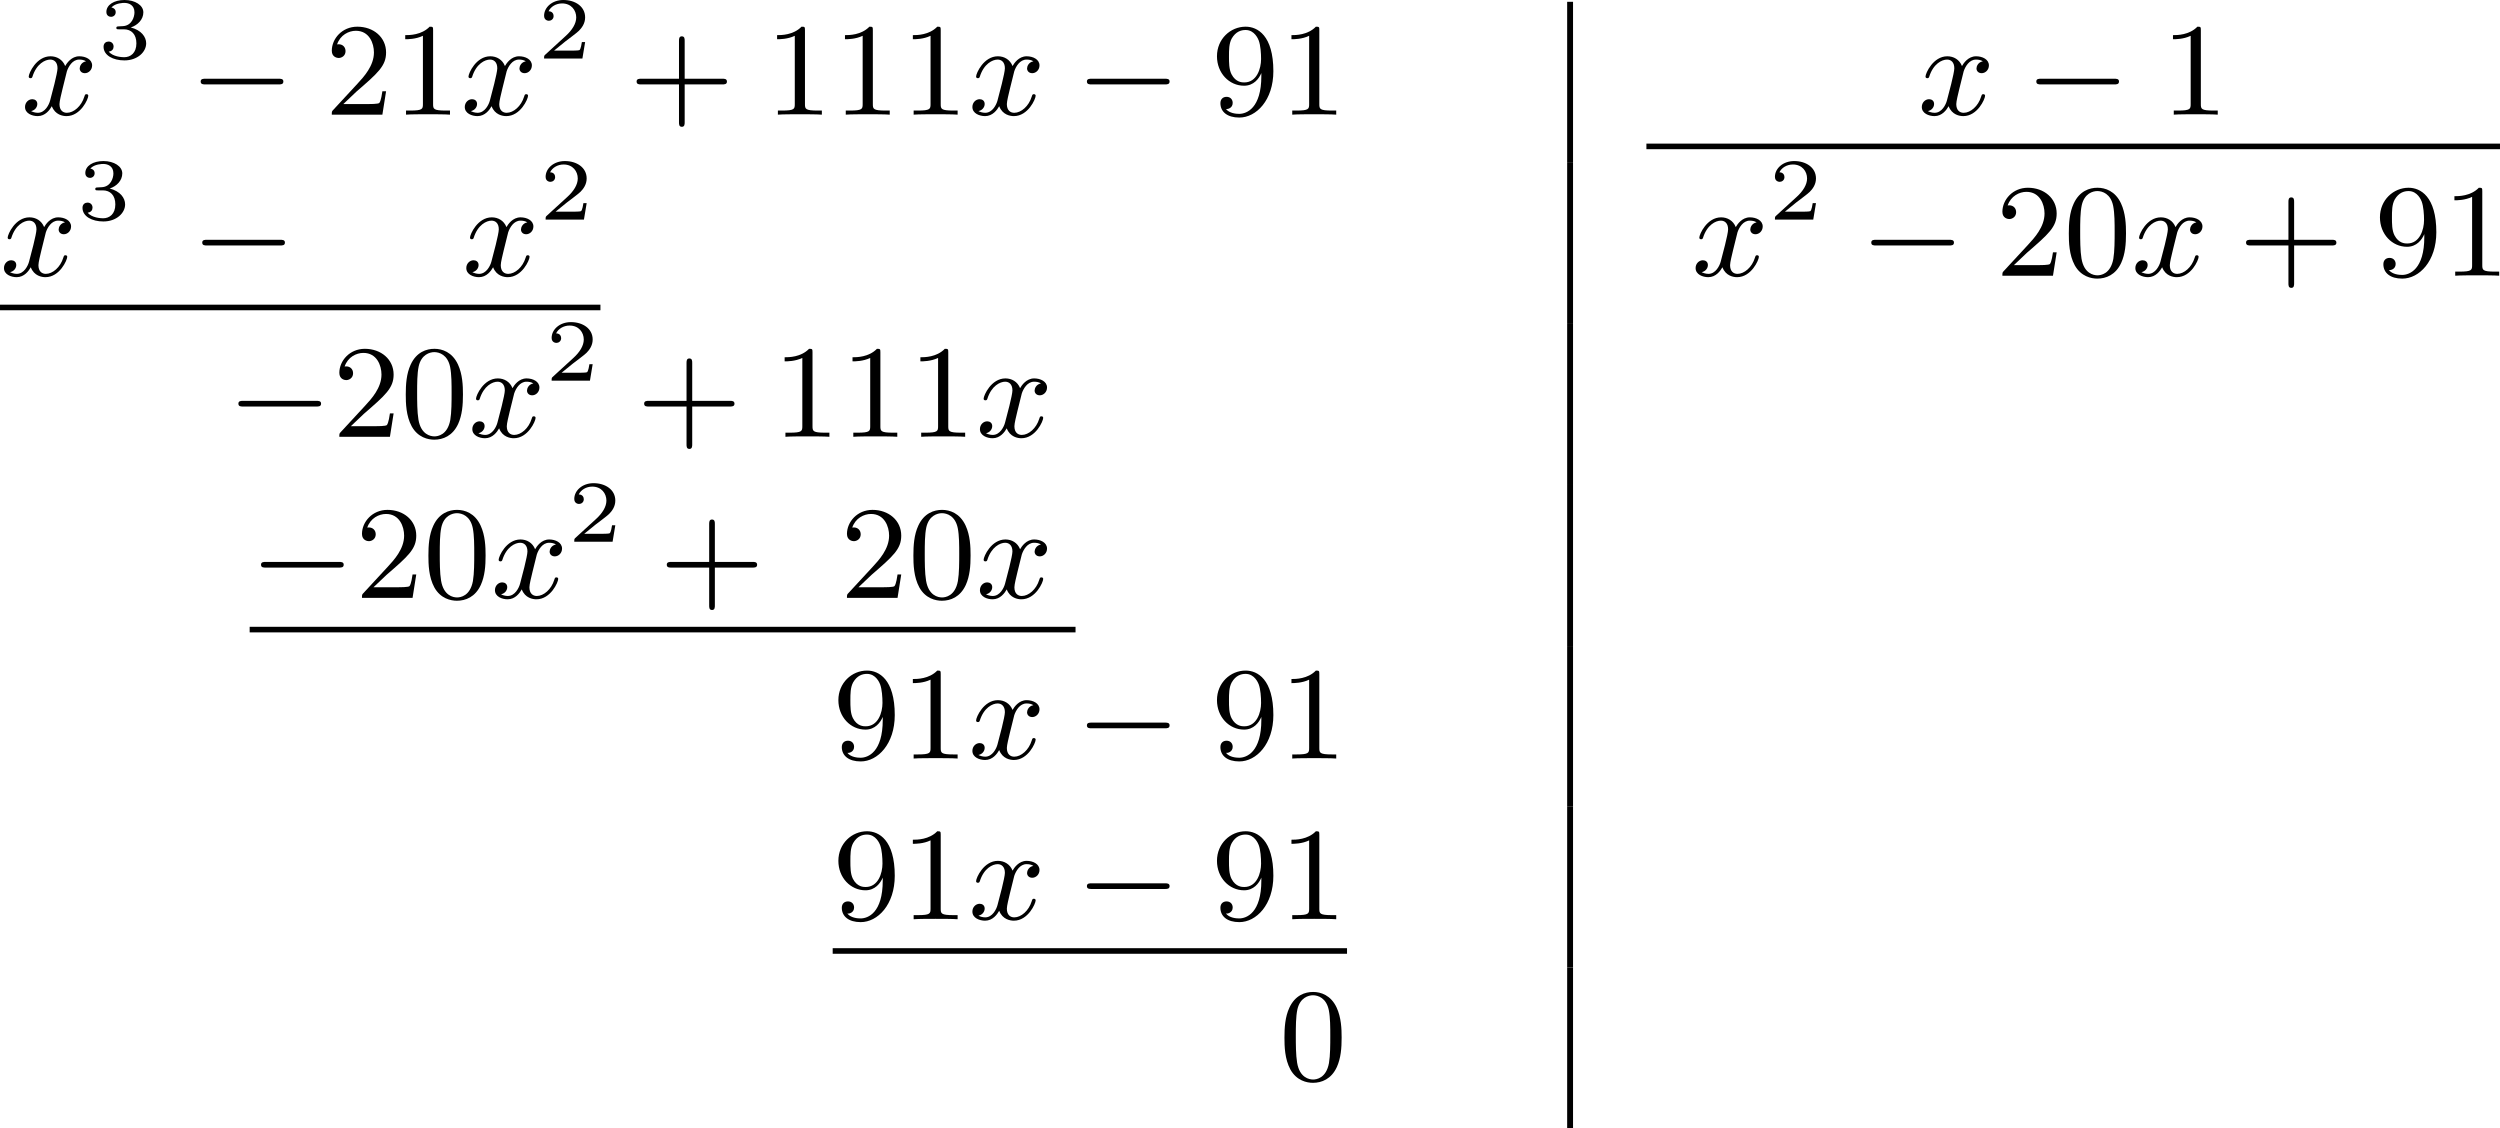 <?xml version='1.0' encoding='UTF-8'?>
<!-- This file was generated by dvisvgm 2.13.3 -->
<svg version='1.1' xmlns='http://www.w3.org/2000/svg' xmlns:xlink='http://www.w3.org/1999/xlink' width='339.434pt' height='153.172pt' viewBox='158.371 419.381 339.434 153.172'>
<defs>
<path id='g4-43' d='M6.33-2.053C6.456-2.053 6.644-2.053 6.644-2.242C6.644-2.439 6.474-2.439 6.33-2.439H3.775V-5.003C3.775-5.147 3.775-5.317 3.578-5.317C3.389-5.317 3.389-5.129 3.389-5.003V-2.439H.825C.699-2.439 .511-2.439 .511-2.251C.511-2.053 .681-2.053 .825-2.053H3.389V.511C3.389 .655 3.389 .825 3.587 .825C3.775 .825 3.775 .637 3.775 .511V-2.053H6.33Z'/>
<path id='g4-48' d='M4.241-2.869C4.241-3.47 4.214-4.241 3.9-4.914C3.506-5.756 2.824-5.972 2.304-5.972C1.766-5.972 1.085-5.756 .69-4.896C.403-4.277 .359-3.551 .359-2.869C.359-2.286 .377-1.417 .762-.708C1.184 .054 1.883 .197 2.295 .197C2.878 .197 3.542-.054 3.918-.879C4.187-1.479 4.241-2.152 4.241-2.869ZM2.304-.027C2.035-.027 1.39-.152 1.219-1.166C1.13-1.695 1.13-2.466 1.13-2.977C1.13-3.587 1.13-4.295 1.237-4.788C1.417-5.586 1.991-5.747 2.295-5.747C2.636-5.747 3.201-5.568 3.371-4.734C3.47-4.241 3.47-3.542 3.47-2.977C3.47-2.421 3.47-1.668 3.38-1.139C3.192-.117 2.529-.027 2.304-.027Z'/>
<path id='g4-49' d='M2.726-5.73C2.726-5.954 2.717-5.972 2.493-5.972C1.937-5.398 1.112-5.398 .834-5.398V-5.12C1.004-5.12 1.551-5.12 2.035-5.353V-.717C2.035-.386 2.008-.278 1.175-.278H.888V0C1.21-.027 2.008-.027 2.376-.027S3.551-.027 3.873 0V-.278H3.587C2.753-.278 2.726-.386 2.726-.717V-5.73Z'/>
<path id='g4-50' d='M4.142-1.587H3.891C3.873-1.47 3.802-.941 3.685-.798C3.631-.717 3.013-.717 2.833-.717H1.237L2.125-1.56C3.596-2.833 4.142-3.309 4.142-4.223C4.142-5.254 3.291-5.972 2.188-5.972C1.157-5.972 .457-5.156 .457-4.34C.457-3.891 .843-3.847 .924-3.847C1.121-3.847 1.39-3.99 1.39-4.313C1.39-4.582 1.201-4.779 .924-4.779C.879-4.779 .852-4.779 .816-4.77C1.031-5.407 1.605-5.694 2.089-5.694C3.004-5.694 3.318-4.842 3.318-4.223C3.318-3.309 2.627-2.564 2.197-2.098L.556-.323C.457-.224 .457-.206 .457 0H3.891L4.142-1.587Z'/>
<path id='g4-57' d='M3.398-2.824V-2.627C3.398-.439 2.403-.054 1.892-.054C1.686-.054 1.228-.09 .995-.386H1.031C1.103-.368 1.453-.439 1.453-.798C1.453-1.031 1.291-1.21 1.04-1.21S.619-1.049 .619-.78C.619-.188 1.094 .197 1.901 .197C3.058 .197 4.214-.986 4.214-2.95C4.214-5.38 3.138-5.972 2.331-5.972C1.3-5.972 .386-5.138 .386-3.963C.386-2.824 1.21-1.964 2.224-1.964C2.878-1.964 3.237-2.439 3.398-2.824ZM2.242-2.188C2.098-2.188 1.659-2.188 1.372-2.744C1.201-3.084 1.201-3.524 1.201-3.954S1.201-4.833 1.39-5.174C1.659-5.631 2.008-5.747 2.331-5.747C2.941-5.747 3.183-5.129 3.219-5.039C3.344-4.707 3.38-4.16 3.38-3.775C3.38-3.12 3.084-2.188 2.242-2.188Z'/>
<path id='g0-0' d='M6.052-2.053C6.214-2.053 6.384-2.053 6.384-2.251C6.384-2.439 6.205-2.439 6.052-2.439H1.103C.95-2.439 .771-2.439 .771-2.251C.771-2.053 .941-2.053 1.103-2.053H6.052Z'/>
<path id='g2-50' d='M3.216-1.118H2.995C2.983-1.034 2.923-.64 2.833-.574C2.792-.538 2.307-.538 2.224-.538H1.106L1.871-1.16C2.074-1.321 2.606-1.704 2.792-1.883C2.971-2.062 3.216-2.367 3.216-2.792C3.216-3.539 2.54-3.975 1.739-3.975C.968-3.975 .43-3.467 .43-2.905C.43-2.6 .687-2.564 .753-2.564C.903-2.564 1.076-2.672 1.076-2.887C1.076-3.019 .998-3.21 .735-3.21C.873-3.515 1.237-3.742 1.65-3.742C2.277-3.742 2.612-3.276 2.612-2.792C2.612-2.367 2.331-1.931 1.913-1.548L.496-.251C.436-.191 .43-.185 .43 0H3.031L3.216-1.118Z'/>
<path id='g2-51' d='M1.757-1.985C2.266-1.985 2.606-1.644 2.606-1.034C2.606-.377 2.212-.09 1.775-.09C1.614-.09 .998-.126 .729-.472C.962-.496 1.058-.652 1.058-.813C1.058-1.016 .915-1.154 .717-1.154C.556-1.154 .377-1.052 .377-.801C.377-.209 1.034 .126 1.793 .126C2.678 .126 3.27-.442 3.27-1.034C3.27-1.47 2.935-1.931 2.224-2.11C2.696-2.266 3.078-2.648 3.078-3.138C3.078-3.616 2.517-3.975 1.799-3.975C1.1-3.975 .568-3.652 .568-3.162C.568-2.905 .765-2.833 .885-2.833C1.04-2.833 1.201-2.941 1.201-3.15C1.201-3.335 1.07-3.443 .909-3.467C1.19-3.778 1.733-3.778 1.787-3.778C2.092-3.778 2.475-3.634 2.475-3.138C2.475-2.809 2.289-2.236 1.692-2.2C1.584-2.194 1.423-2.182 1.369-2.182C1.309-2.176 1.243-2.17 1.243-2.08C1.243-1.985 1.309-1.985 1.411-1.985H1.757Z'/>
<path id='g1-120' d='M4.411-3.622C4.08-3.56 3.981-3.273 3.981-3.138C3.981-2.968 4.107-2.815 4.331-2.815C4.582-2.815 4.824-3.031 4.824-3.344C4.824-3.757 4.376-3.963 3.954-3.963C3.416-3.963 3.102-3.488 2.995-3.3C2.824-3.739 2.43-3.963 2-3.963C1.04-3.963 .52-2.815 .52-2.582C.52-2.502 .583-2.475 .646-2.475C.726-2.475 .753-2.52 .771-2.573C1.049-3.461 1.641-3.739 1.982-3.739C2.242-3.739 2.475-3.569 2.475-3.147C2.475-2.824 2.089-1.39 1.973-.959C1.901-.681 1.632-.126 1.139-.126C.959-.126 .771-.188 .681-.242C.924-.287 1.103-.493 1.103-.726C1.103-.95 .933-1.049 .762-1.049C.502-1.049 .269-.825 .269-.52C.269-.081 .753 .099 1.13 .099C1.65 .099 1.955-.332 2.089-.574C2.313 .018 2.842 .099 3.084 .099C4.053 .099 4.564-1.067 4.564-1.282C4.564-1.327 4.537-1.39 4.447-1.39C4.349-1.39 4.34-1.354 4.295-1.219C4.098-.574 3.578-.126 3.111-.126C2.851-.126 2.609-.287 2.609-.717C2.609-.915 2.735-1.408 2.815-1.748C2.851-1.91 3.093-2.878 3.111-2.941C3.219-3.264 3.488-3.739 3.945-3.739C4.107-3.739 4.277-3.712 4.411-3.622Z'/>
</defs>
<g id='page4' transform='matrix(2 0 0 2 0 0)'>
<use x='80.615' y='217.474' xlink:href='#g1-120'/>
<use x='85.839' y='213.665' xlink:href='#g2-51'/>
<use x='92.038' y='217.474' xlink:href='#g0-0'/>
<use x='101.253' y='217.474' xlink:href='#g4-50'/>
<use x='105.861' y='217.474' xlink:href='#g4-49'/>
<use x='110.469' y='217.474' xlink:href='#g1-120'/>
<use x='115.692' y='213.665' xlink:href='#g2-50'/>
<use x='121.891' y='217.474' xlink:href='#g4-43'/>
<use x='131.106' y='217.474' xlink:href='#g4-49'/>
<use x='135.714' y='217.474' xlink:href='#g4-49'/>
<use x='140.322' y='217.474' xlink:href='#g4-49'/>
<use x='144.929' y='217.474' xlink:href='#g1-120'/>
<use x='152.201' y='217.474' xlink:href='#g0-0'/>
<use x='161.416' y='217.474' xlink:href='#g4-57'/>
<use x='166.024' y='217.474' xlink:href='#g4-49'/>
<rect x='185.575' y='209.813' height='10.934' width='.399'/>
<use x='209.382' y='217.474' xlink:href='#g1-120'/>
<use x='216.653' y='217.474' xlink:href='#g0-0'/>
<use x='225.868' y='217.474' xlink:href='#g4-49'/>
<rect x='190.955' y='219.44' height='.379' width='57.947'/>
<use x='79.186' y='228.408' xlink:href='#g1-120'/>
<use x='84.409' y='224.599' xlink:href='#g2-51'/>
<use x='92.144' y='228.408' xlink:href='#g0-0'/>
<use x='110.572' y='228.408' xlink:href='#g1-120'/>
<use x='115.796' y='224.599' xlink:href='#g2-50'/>
<rect x='79.186' y='230.374' height='.379' width='40.761'/>
<rect x='185.575' y='220.747' height='10.934' width='.399'/>
<use x='194.026' y='228.408' xlink:href='#g1-120'/>
<use x='199.25' y='224.599' xlink:href='#g2-50'/>
<use x='205.449' y='228.408' xlink:href='#g0-0'/>
<use x='214.664' y='228.408' xlink:href='#g4-50'/>
<use x='219.272' y='228.408' xlink:href='#g4-48'/>
<use x='223.879' y='228.408' xlink:href='#g1-120'/>
<use x='231.151' y='228.408' xlink:href='#g4-43'/>
<use x='240.366' y='228.408' xlink:href='#g4-57'/>
<use x='244.974' y='228.408' xlink:href='#g4-49'/>
<use x='94.598' y='239.342' xlink:href='#g0-0'/>
<use x='101.765' y='239.342' xlink:href='#g4-50'/>
<use x='106.373' y='239.342' xlink:href='#g4-48'/>
<use x='110.981' y='239.342' xlink:href='#g1-120'/>
<use x='116.204' y='235.533' xlink:href='#g2-50'/>
<use x='122.403' y='239.342' xlink:href='#g4-43'/>
<use x='131.618' y='239.342' xlink:href='#g4-49'/>
<use x='136.226' y='239.342' xlink:href='#g4-49'/>
<use x='140.834' y='239.342' xlink:href='#g4-49'/>
<use x='145.441' y='239.342' xlink:href='#g1-120'/>
<rect x='185.575' y='231.681' height='10.934' width='.399'/>
<use x='96.134' y='250.276' xlink:href='#g0-0'/>
<use x='103.302' y='250.276' xlink:href='#g4-50'/>
<use x='107.91' y='250.276' xlink:href='#g4-48'/>
<use x='112.517' y='250.276' xlink:href='#g1-120'/>
<use x='117.741' y='246.467' xlink:href='#g2-50'/>
<use x='123.94' y='250.276' xlink:href='#g4-43'/>
<use x='136.226' y='250.276' xlink:href='#g4-50'/>
<use x='140.834' y='250.276' xlink:href='#g4-48'/>
<use x='145.441' y='250.276' xlink:href='#g1-120'/>
<rect x='96.134' y='252.242' height='.379' width='56.066'/>
<rect x='185.575' y='242.615' height='10.934' width='.399'/>
<use x='135.714' y='261.185' xlink:href='#g4-57'/>
<use x='140.322' y='261.185' xlink:href='#g4-49'/>
<use x='144.929' y='261.185' xlink:href='#g1-120'/>
<use x='152.201' y='261.185' xlink:href='#g0-0'/>
<use x='161.416' y='261.185' xlink:href='#g4-57'/>
<use x='166.024' y='261.185' xlink:href='#g4-49'/>
<rect x='185.575' y='253.549' height='10.909' width='.399'/>
<use x='135.714' y='272.094' xlink:href='#g4-57'/>
<use x='140.322' y='272.094' xlink:href='#g4-49'/>
<use x='144.929' y='272.094' xlink:href='#g1-120'/>
<use x='152.201' y='272.094' xlink:href='#g0-0'/>
<use x='161.416' y='272.094' xlink:href='#g4-57'/>
<use x='166.024' y='272.094' xlink:href='#g4-49'/>
<rect x='135.714' y='274.06' height='.379' width='34.917'/>
<rect x='185.575' y='264.458' height='10.909' width='.399'/>
<use x='166.024' y='283.003' xlink:href='#g4-48'/>
<rect x='185.575' y='275.367' height='10.909' width='.399'/>
</g>
</svg>